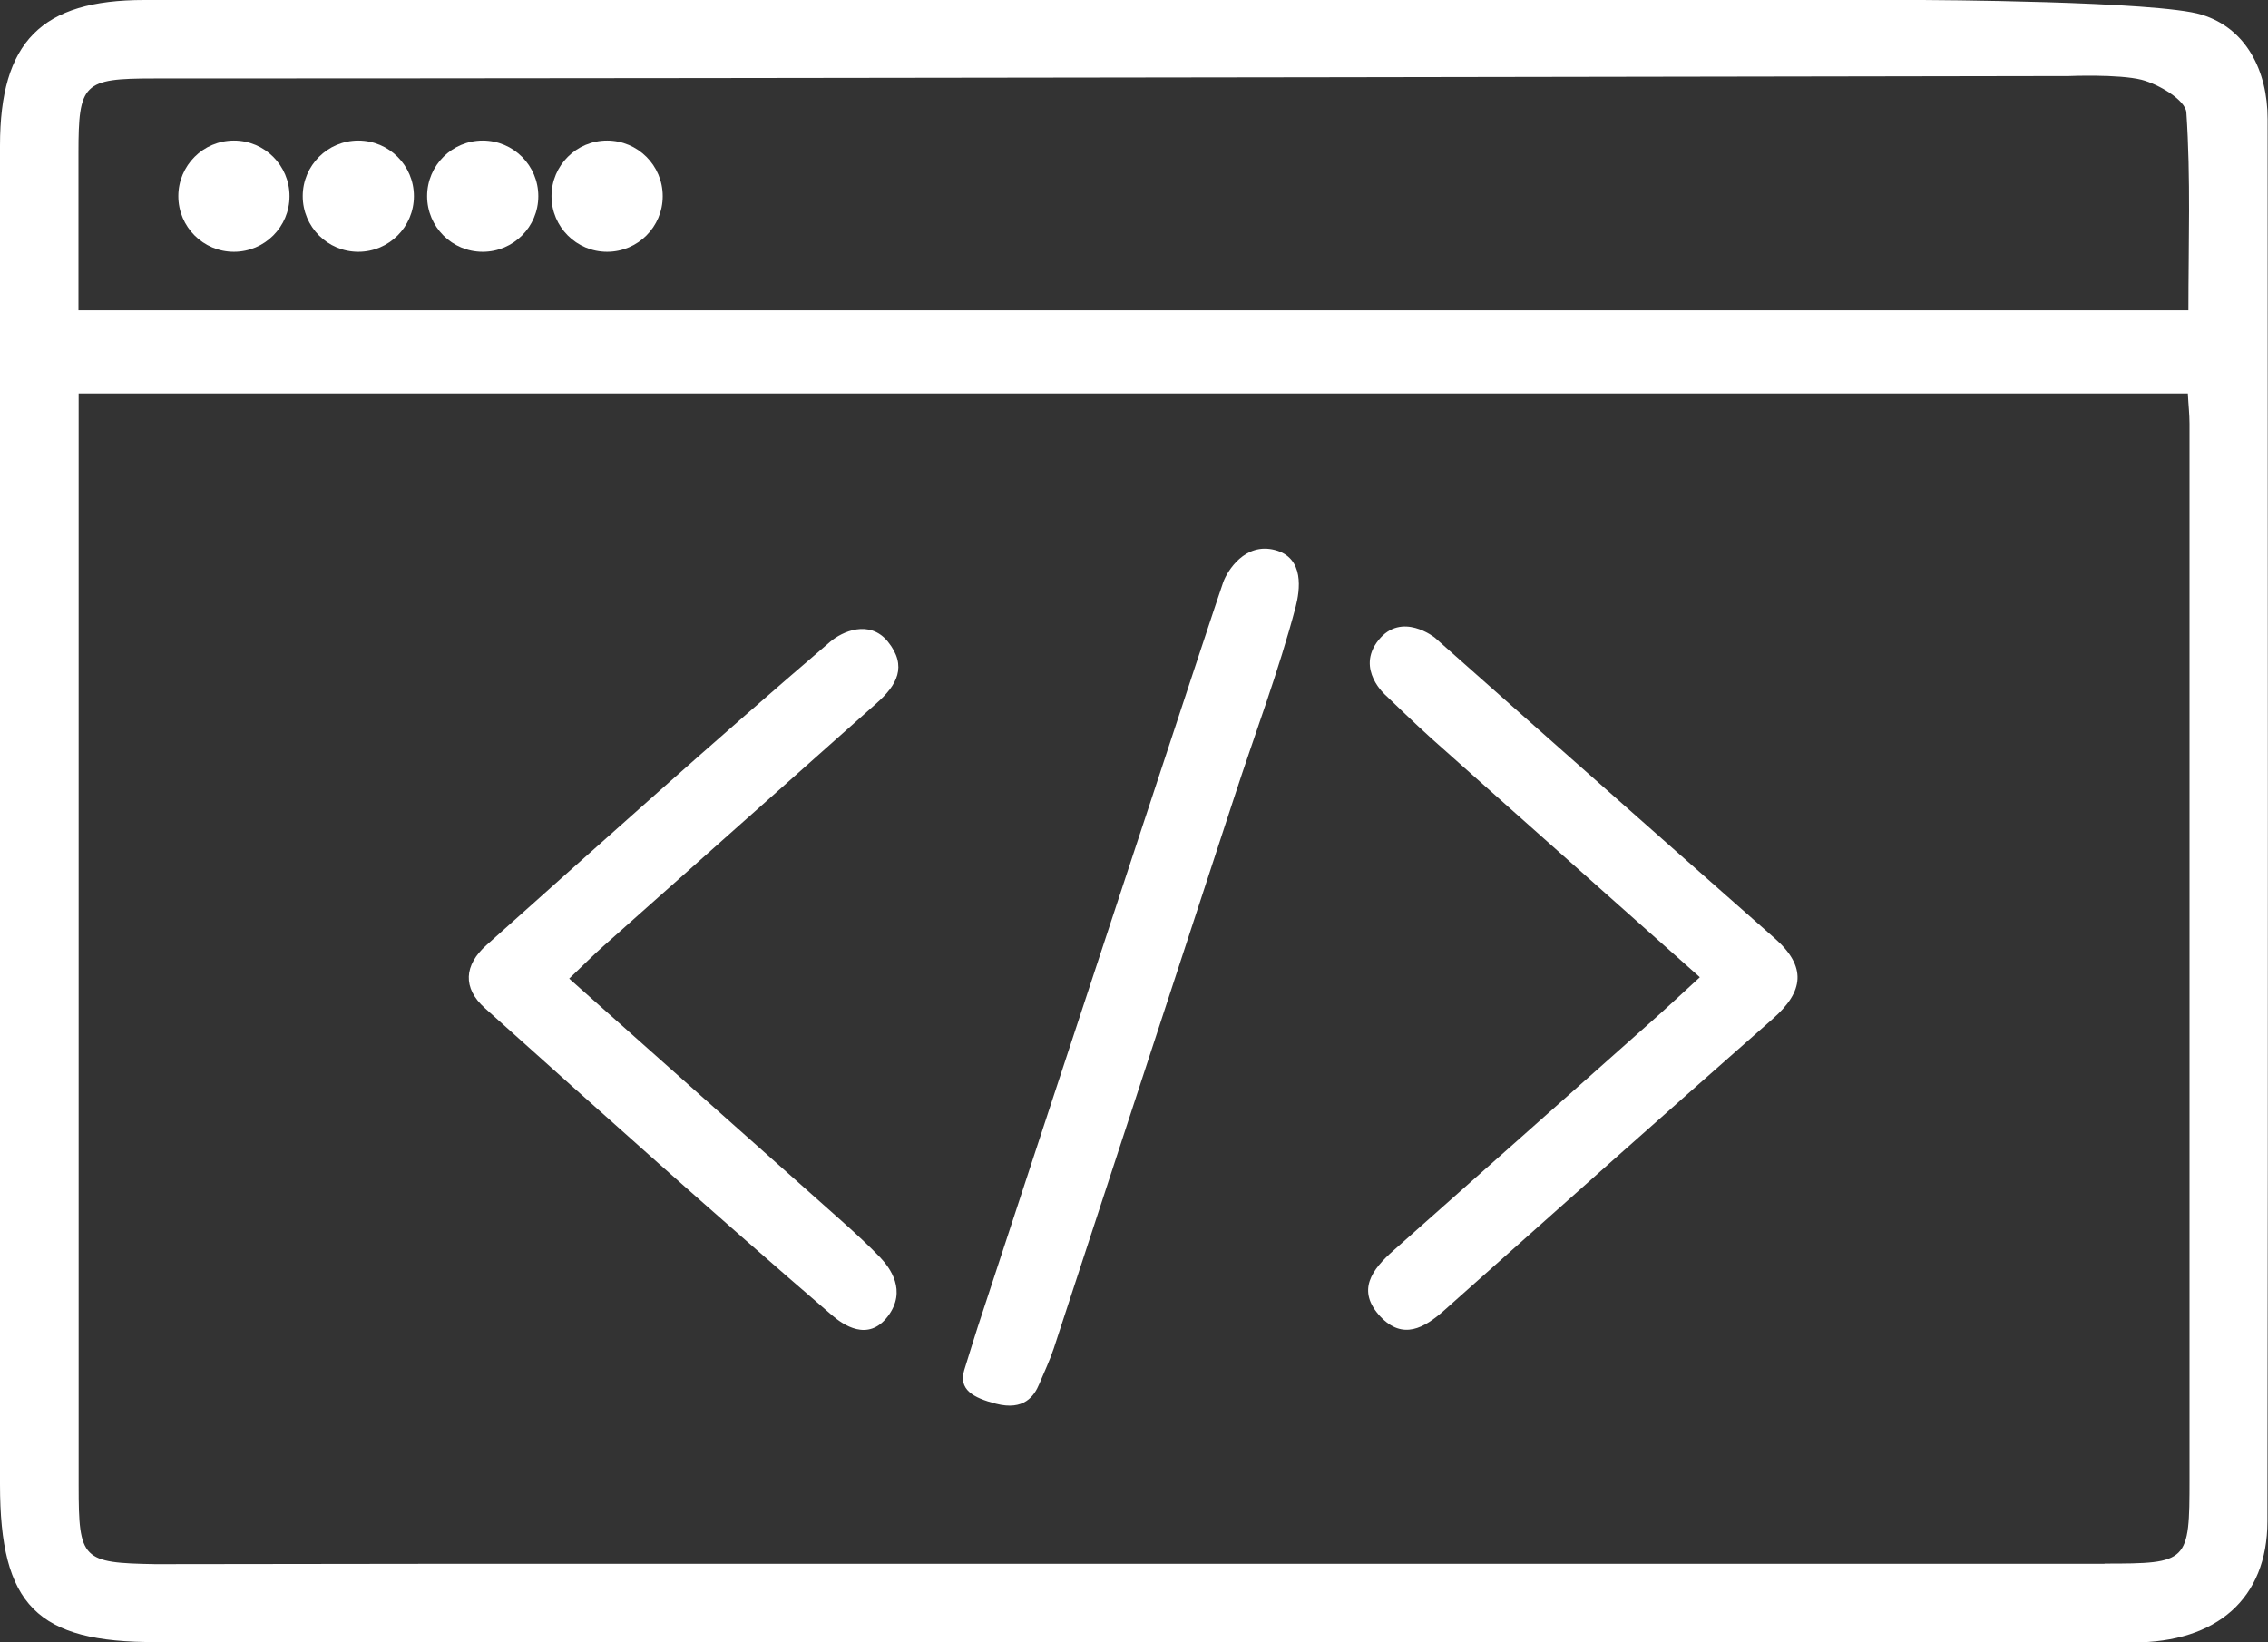 <?xml version="1.0" encoding="UTF-8"?><svg id="b" xmlns="http://www.w3.org/2000/svg" viewBox="0 0 121.97 88.33"><rect x="0" y="0" width="121.97" height="88.33" fill="#333333" stroke="none"/><defs><style>.d{fill:#fff;stroke-width:0px;}</style></defs><g id="c"><path class="d" d="M111.27,4.09s2.66-.11,3.9.2c.93.24,2.37,1.1,2.41,1.76.24,3.53.11,7.09.11,10.64H4.22c0-2.9,0-5.68,0-8.46,0-3.76.26-4.01,4.05-4.01,31.53,0,103-.13,103-.13ZM103.4,0S39.64,0,7.76,0C2.22,0,0,2.25,0,7.84,0,31.84,0,55.83,0,79.83c0,6.5,1.98,8.51,8.42,8.48l15.92.02c3.94-.02,7.88,0,11.82,0,26.19,0,52.38,0,78.56,0,4.5,0,7.21-2.36,7.22-6.51.04-25.14.02-50.27.01-75.41,0-2.6-1.15-4.89-3.55-5.62C116.06.05,103.4,0,103.4,0ZM113.18,84.1c-29.6,0-59.21,0-88.81,0l-16.02.02c-3.93-.07-4.12-.23-4.12-4.22,0-18.66,0-37.31,0-55.97v-2.77h113.43c.03.62.09,1.12.09,1.63,0,18.92,0,37.84,0,56.75,0,4.49-.06,4.55-4.57,4.55Z"/><path class="d" d="M91.41,52.55c-5-4.45-9.71-8.63-14.41-12.82-.85-.76-2.46-2.32-2.46-2.32,0,0-1.66-1.41-.41-2.98s3.03-.14,3.03-.14c0,0,12.36,10.96,18.27,16.16,1.75,1.54,1.58,2.87-.09,4.34-5.91,5.2-11.79,10.44-17.67,15.68-1.08.96-2.23,1.61-3.43.34-1.32-1.41-.45-2.54.69-3.55,4.58-4.06,9.16-8.13,13.74-12.2.84-.74,1.66-1.51,2.74-2.5Z"/><path class="d" d="M30.6,52.62c5.02,4.46,9.84,8.75,14.66,13.04.72.64,1.55,1.41,2.07,1.96s1.47,1.79.41,3.18-2.41.44-2.99-.06c-6.3-5.42-12.48-10.97-18.67-16.52-1.22-1.09-1.12-2.32.08-3.39,6.13-5.47,12.25-10.98,18.49-16.32.63-.54,2.11-1.22,3.1,0,1.07,1.33.47,2.35-.6,3.3-4.9,4.36-9.81,8.72-14.71,13.08-.52.46-1.01.96-1.83,1.74Z"/><path class="d" d="M51.86,73.67c.33-1.05.53-1.72.72-2.3,4.25-12.96,12.99-39.5,13.21-40.08s1.15-2.13,2.77-1.71,1.34,2.19,1.12,3.05c-.91,3.46-2.19,6.82-3.3,10.23-3.24,9.89-6.47,19.77-9.71,29.66-.22.66-.51,1.26-.78,1.91s-.82,1.45-2.33,1.06c-1.23-.32-2.03-.76-1.7-1.82Z"/><circle class="d" cx="12.58" cy="10.55" r="2.99"/><circle class="d" cx="19.27" cy="10.55" r="2.99"/><circle class="d" cx="25.96" cy="10.55" r="2.99"/><circle class="d" cx="32.65" cy="10.55" r="2.99"/></g></svg>